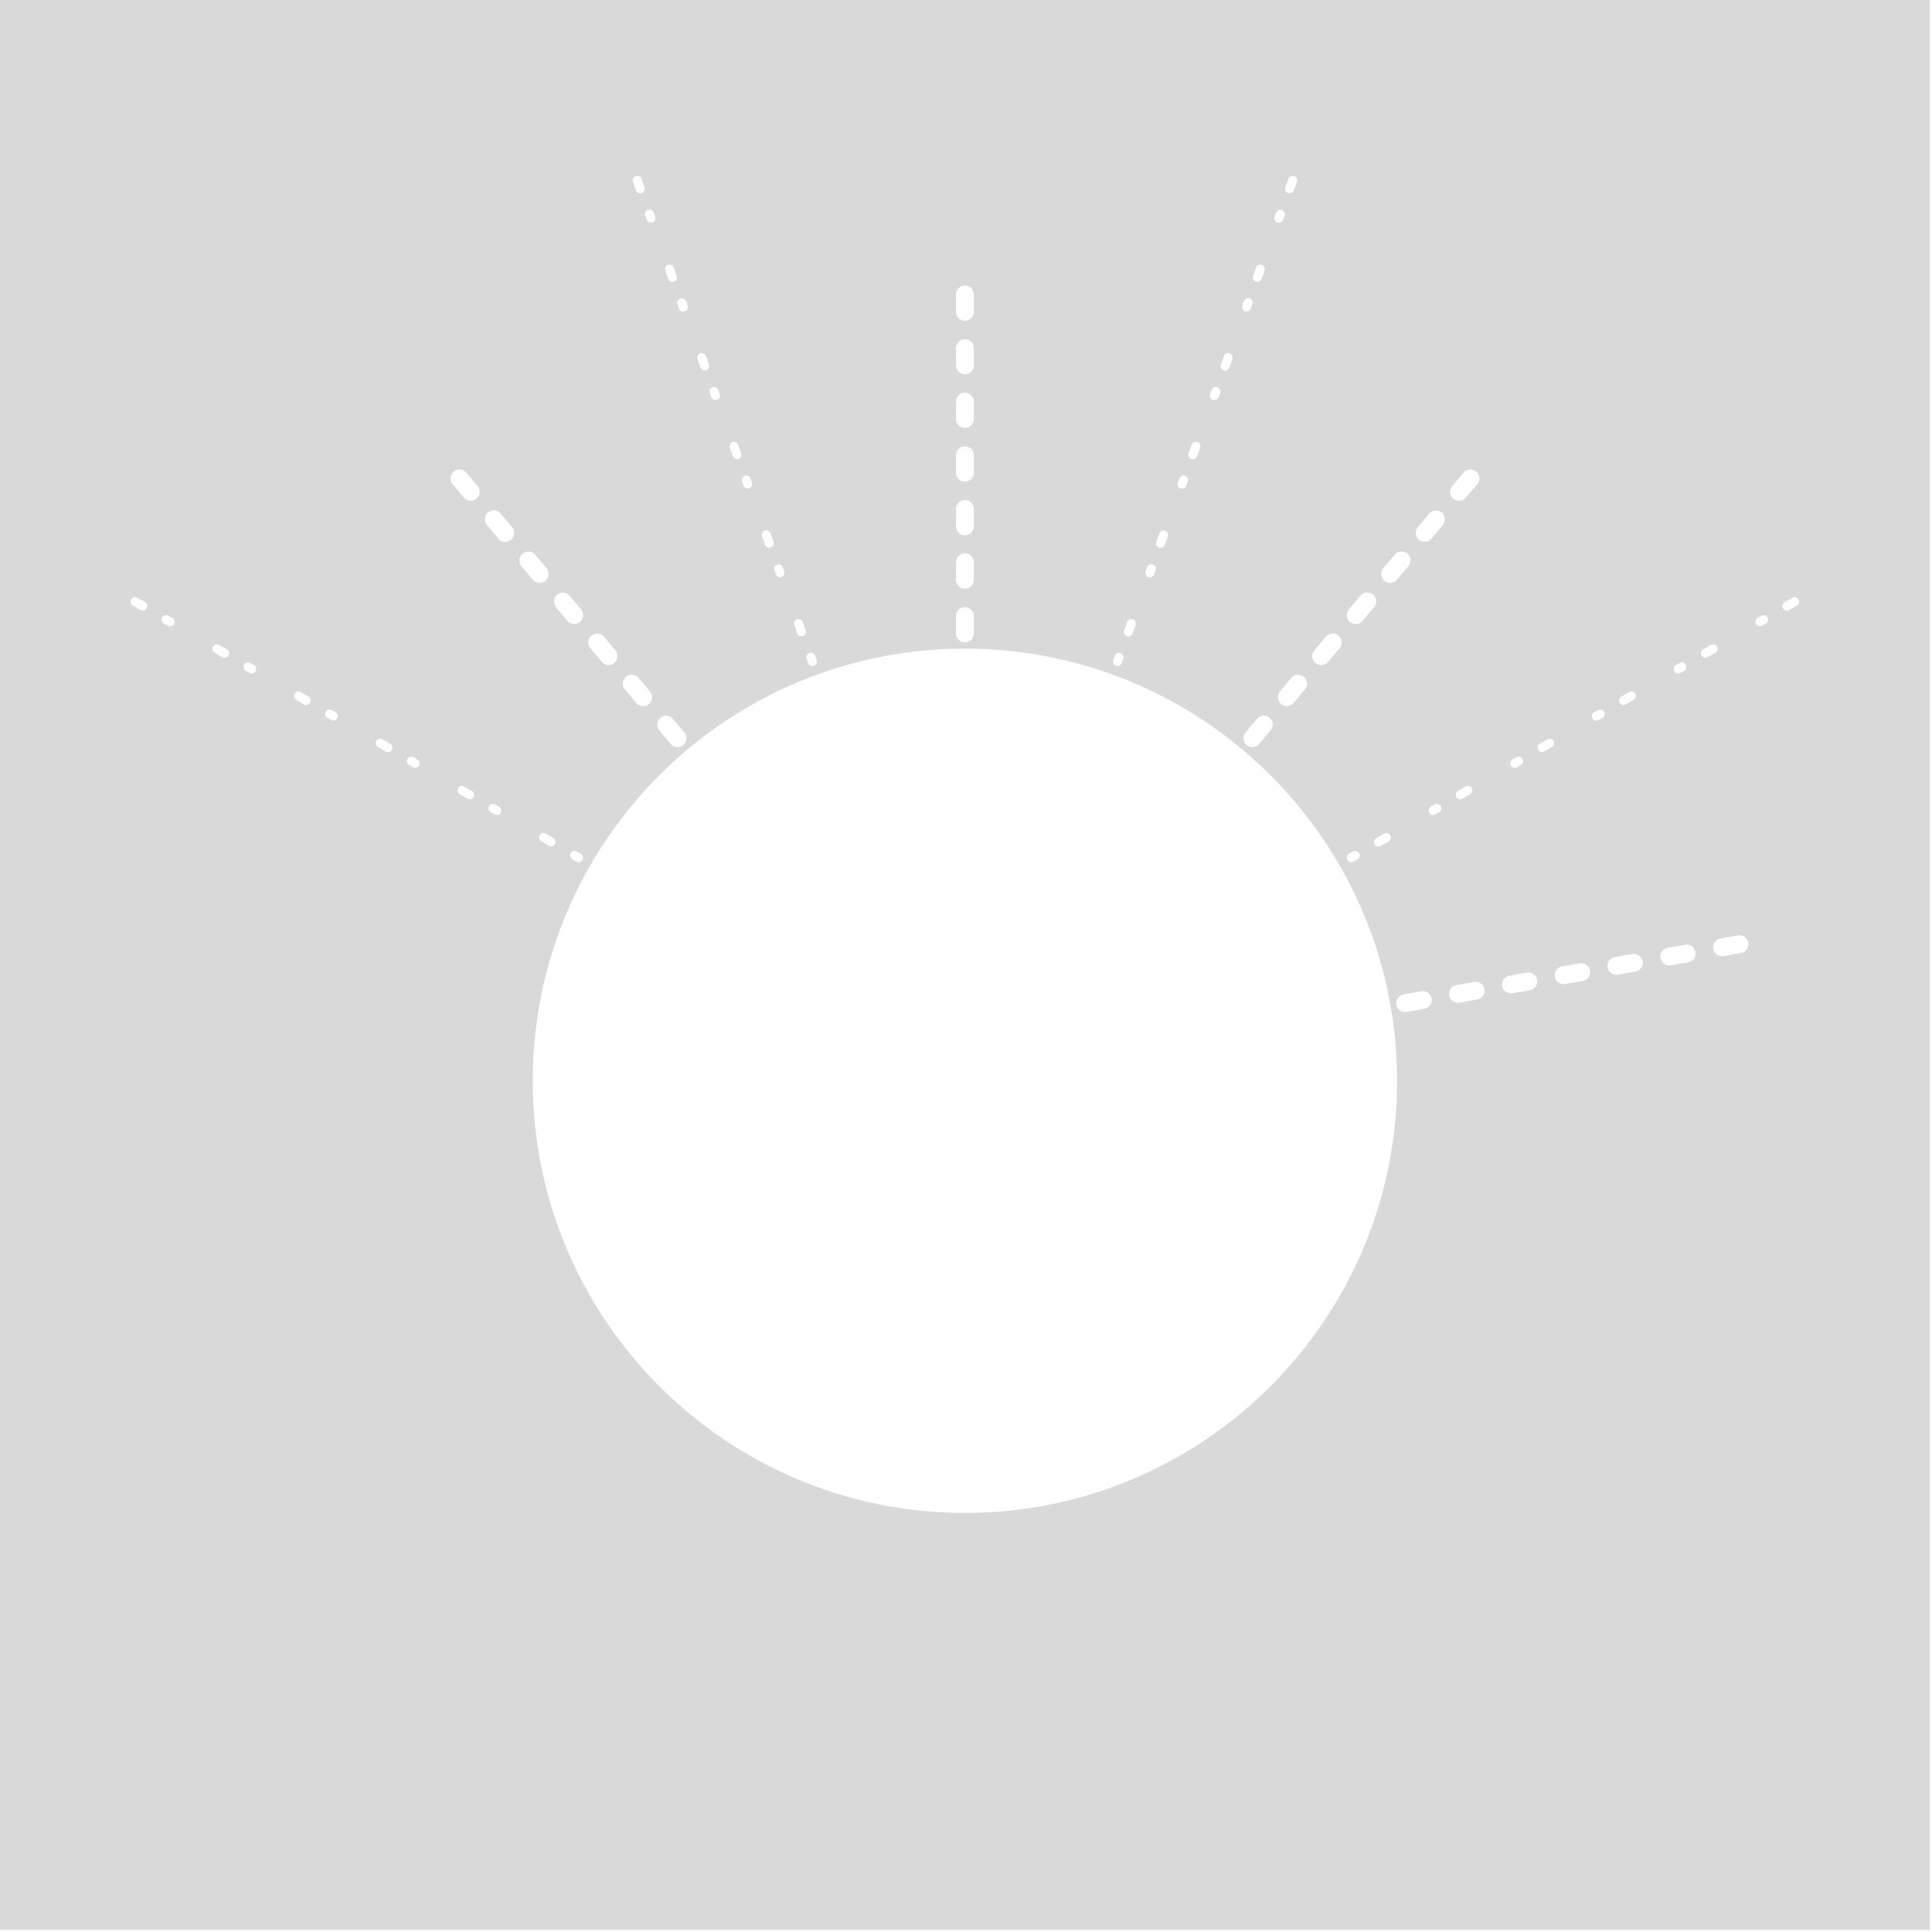 <svg xmlns="http://www.w3.org/2000/svg" xml:space="preserve" style="fill-rule:evenodd;clip-rule:evenodd;stroke-linejoin:round;stroke-miterlimit:2" viewBox="0 0 681 681"><path d="M612.283 0H0v612.283h612.283V0ZM306.142 205.789c75.672 0 137.109 61.436 137.109 137.109 0 75.672-61.437 137.109-137.109 137.109-75.673 0-137.109-61.437-137.109-137.109 0-75.673 61.436-137.109 137.109-137.109Zm144.769 108.703-5.583.985a2.836 2.836 0 0 0-2.299 3.284 2.836 2.836 0 0 0 3.284 2.299l5.583-.984a2.835 2.835 0 0 0-.985-5.584Zm16.75-2.953-5.583.985a2.836 2.836 0 0 0-2.3 3.283 2.837 2.837 0 0 0 3.284 2.3l5.583-.985a2.836 2.836 0 0 0 2.3-3.284 2.836 2.836 0 0 0-3.284-2.299Zm16.749-2.953-5.583.984a2.835 2.835 0 0 0 .985 5.583l5.583-.984a2.835 2.835 0 0 0-.985-5.583Zm16.75-2.954-5.583.985a2.836 2.836 0 0 0-2.3 3.284 2.836 2.836 0 0 0 3.284 2.299l5.583-.984a2.837 2.837 0 0 0 2.3-3.284 2.837 2.837 0 0 0-3.284-2.3Zm16.749-2.953-5.583.984a2.837 2.837 0 0 0-2.299 3.284 2.837 2.837 0 0 0 3.284 2.3l5.583-.985a2.835 2.835 0 0 0-.985-5.583Zm16.75-2.953-5.583.984a2.835 2.835 0 0 0 .984 5.583l5.583-.984a2.835 2.835 0 0 0-.984-5.583Zm16.749-2.954-5.583.985a2.835 2.835 0 0 0 .985 5.583l5.583-.985a2.835 2.835 0 0 0-.985-5.583ZM181.603 272.64l1.234.713a1.425 1.425 0 0 0 1.425-2.468l-1.234-.713a1.425 1.425 0 0 0-1.425 2.468Zm247.653-2.468-1.234.713a1.425 1.425 0 0 0 1.425 2.468l1.234-.713a1.424 1.424 0 1 0-1.425-2.468ZM171.73 266.94l2.468 1.425a1.426 1.426 0 0 0 1.425-2.468l-2.468-1.425a1.425 1.425 0 0 0-1.425 2.468Zm267.399-2.468-2.469 1.425a1.424 1.424 0 1 0 1.425 2.468l2.469-1.425a1.425 1.425 0 0 0-1.425-2.468Zm-283.442-6.794 1.234.712a1.426 1.426 0 0 0 1.425-2.468l-1.234-.712a1.426 1.426 0 0 0-1.947.521 1.427 1.427 0 0 0 .522 1.947Zm299.485-2.468-1.234.712a1.426 1.426 0 0 0 1.425 2.468l1.234-.712a1.425 1.425 0 0 0-1.425-2.468Zm-309.358-3.232 2.468 1.425a1.425 1.425 0 0 0 1.425-2.468l-2.468-1.425a1.426 1.426 0 0 0-1.425 2.468Zm319.23-2.468-2.468 1.425a1.424 1.424 0 1 0 1.425 2.468l2.468-1.425a1.426 1.426 0 0 0-1.425-2.468Zm-335.273-6.795 1.234.713a1.425 1.425 0 0 0 1.425-2.468l-1.234-.713a1.425 1.425 0 0 0-1.425 2.468Zm351.316-2.468-1.234.713a1.425 1.425 0 0 0 1.425 2.468l1.234-.713a1.425 1.425 0 1 0-1.425-2.468Zm-361.189-3.232 2.469 1.425a1.424 1.424 0 1 0 1.425-2.468l-2.469-1.425a1.425 1.425 0 0 0-1.425 2.468Zm371.062-2.468-2.468 1.425a1.426 1.426 0 0 0 1.425 2.468l2.468-1.425a1.425 1.425 0 0 0-1.425-2.468Zm-281.803-2.821 3.644 4.343a2.835 2.835 0 0 0 4.343-3.644l-3.644-4.343a2.835 2.835 0 0 0-4.343 3.644Zm189.626-3.644-3.644 4.343a2.835 2.835 0 0 0 4.343 3.644l3.644-4.343a2.837 2.837 0 0 0-.349-3.994 2.837 2.837 0 0 0-3.994.35Zm-294.928-.329 1.234.713a1.426 1.426 0 0 0 1.425-2.469l-1.234-.712a1.425 1.425 0 0 0-1.425 2.468Zm403.148-2.468-1.234.712a1.427 1.427 0 0 0-.522 1.947 1.427 1.427 0 0 0 1.947.522l1.234-.713a1.426 1.426 0 0 0 .522-1.947 1.426 1.426 0 0 0-1.947-.521Zm-308.778-6.588 3.644 4.343a2.837 2.837 0 0 0 3.994.35 2.837 2.837 0 0 0 .349-3.994l-3.644-4.343a2.835 2.835 0 0 0-4.343 3.644Zm211.491-3.644-3.644 4.343a2.835 2.835 0 0 0 4.342 3.644l3.645-4.343a2.835 2.835 0 0 0-4.343-3.644Zm-315.733 7 2.468 1.425a1.425 1.425 0 0 0 1.425-2.468l-2.468-1.425a1.426 1.426 0 0 0-1.947.521 1.426 1.426 0 0 0 .522 1.947Zm422.893-2.468-2.468 1.425a1.425 1.425 0 1 0 1.425 2.468l2.468-1.425a1.425 1.425 0 0 0-1.425-2.468ZM77.94 212.791l1.234.712a1.425 1.425 0 0 0 1.425-2.468l-1.234-.713a1.426 1.426 0 0 0-1.425 2.469Zm454.979-2.469-1.234.713a1.425 1.425 0 0 0 1.425 2.468l1.234-.712a1.426 1.426 0 0 0-1.425-2.469ZM255.9 209.025l.487 1.339a1.425 1.425 0 1 0 2.678-.974l-.487-1.339a1.425 1.425 0 1 0-2.678.974Zm97.806-.974-.488 1.339a1.425 1.425 0 0 0 2.678.974l.488-1.339a1.425 1.425 0 0 0-2.678-.974Zm-166.414-2.382 3.645 4.342a2.835 2.835 0 0 0 4.343-3.644l-3.645-4.343a2.835 2.835 0 0 0-4.343 3.645Zm233.356-3.645-3.644 4.343a2.837 2.837 0 0 0 .349 3.994 2.837 2.837 0 0 0 3.994-.35l3.644-4.342a2.837 2.837 0 0 0-.349-3.994 2.837 2.837 0 0 0-3.994.349ZM68.067 207.09l2.468 1.425a1.424 1.424 0 1 0 1.425-2.468l-2.468-1.425a1.425 1.425 0 0 0-1.425 2.468Zm474.725-2.468-2.468 1.425a1.426 1.426 0 0 0 1.425 2.468l2.468-1.425a1.424 1.424 0 1 0-1.425-2.468Zm-239.485-9.227v5.669a2.836 2.836 0 0 0 5.669 0v-5.669a2.836 2.836 0 0 0-5.669 0Zm-51.306 2.918.974 2.678a1.427 1.427 0 0 0 2.679-.975l-.975-2.678a1.426 1.426 0 0 0-2.678.975Zm105.604-.975-.975 2.678a1.425 1.425 0 0 0 2.678.975l.975-2.678a1.425 1.425 0 0 0-2.678-.975Zm-305.581.49 1.234.712a1.424 1.424 0 1 0 1.425-2.468l-1.234-.712a1.426 1.426 0 0 0-1.947.521 1.426 1.426 0 0 0 .522 1.947Zm506.811-2.468-1.234.712a1.426 1.426 0 0 0 1.425 2.468l1.234-.712a1.425 1.425 0 0 0-1.425-2.468Zm-382.475-2.72 3.644 4.343a2.837 2.837 0 0 0 3.994.349 2.837 2.837 0 0 0 .349-3.994l-3.644-4.342a2.836 2.836 0 0 0-4.343 3.644Zm255.221-3.644-3.645 4.342a2.835 2.835 0 0 0 4.343 3.645l3.645-4.343a2.835 2.835 0 1 0-4.343-3.644Zm-389.43 3.132 2.468 1.425a1.426 1.426 0 0 0 1.425-2.468l-2.468-1.425a1.426 1.426 0 0 0-1.947.521 1.427 1.427 0 0 0 .522 1.947Zm526.557-2.468-2.469 1.425a1.424 1.424 0 1 0 1.425 2.468l2.469-1.425a1.425 1.425 0 0 0-1.425-2.468Zm-265.401-11.273v5.669a2.836 2.836 0 0 0 5.669 0v-5.669a2.836 2.836 0 0 0-2.834-2.835 2.837 2.837 0 0 0-2.835 2.835Zm-137.88 1.224 3.645 4.343a2.835 2.835 0 0 0 4.343-3.644l-3.645-4.343a2.835 2.835 0 0 0-4.343 3.644Zm277.086-3.644-3.644 4.343a2.835 2.835 0 0 0 4.343 3.644l3.644-4.343a2.837 2.837 0 0 0-.349-3.994 2.837 2.837 0 0 0-3.994.35Zm-196.848 4.938.487 1.339a1.426 1.426 0 0 0 2.678-.975l-.487-1.339a1.426 1.426 0 0 0-2.678.975Zm118.276-.975-.488 1.339a1.425 1.425 0 0 0 2.678.975l.488-1.339a1.425 1.425 0 0 0-2.678-.975Zm-122.175-9.738.974 2.679a1.426 1.426 0 0 0 2.679-.975l-.975-2.678a1.425 1.425 0 1 0-2.678.974Zm126.074-.974-.975 2.678a1.425 1.425 0 0 0 2.678.975l.975-2.679a1.425 1.425 0 0 0-2.678-.974Zm-213.345-2.636 3.644 4.343a2.835 2.835 0 0 0 4.343-3.644l-3.644-4.343a2.837 2.837 0 0 0-3.994-.35 2.837 2.837 0 0 0-.349 3.994Zm298.951-3.644-3.645 4.343a2.835 2.835 0 0 0 4.343 3.644l3.644-4.343a2.835 2.835 0 0 0-4.342-3.644Zm-150.139-1.559v5.669a2.836 2.836 0 0 0 5.669 0v-5.669a2.836 2.836 0 0 0-5.669 0Zm-159.744-7.826 3.644 4.343a2.835 2.835 0 0 0 4.343-3.644l-3.645-4.343a2.835 2.835 0 0 0-4.342 3.644Zm320.815-3.644-3.644 4.343a2.837 2.837 0 0 0 .349 3.994 2.837 2.837 0 0 0 3.994-.35l3.644-4.343a2.835 2.835 0 0 0-4.343-3.644Zm-228.948 2.876.487 1.339a1.426 1.426 0 0 0 2.678-.975l-.487-1.339a1.425 1.425 0 0 0-2.678.975Zm138.746-.975-.488 1.339a1.425 1.425 0 0 0 2.678.975l.488-1.339a1.425 1.425 0 0 0-2.678-.975Zm-70.869-7.439v5.67a2.836 2.836 0 0 0 5.669 0v-5.67a2.836 2.836 0 0 0-5.669 0Zm-71.776-2.299.975 2.678a1.425 1.425 0 0 0 2.678-.974l-.975-2.679a1.426 1.426 0 0 0-2.678.975Zm146.544-.975-.975 2.679a1.425 1.425 0 1 0 2.678.974l.975-2.678a1.425 1.425 0 0 0-2.678-.975Zm-74.768-13.734v5.67a2.836 2.836 0 0 0 5.669 0v-5.67a2.836 2.836 0 0 0-5.669 0Zm-78.112-2.698.487 1.339a1.426 1.426 0 0 0 2.678-.975l-.487-1.339a1.425 1.425 0 0 0-2.678.975Zm159.215-.975-.487 1.339a1.425 1.425 0 0 0 2.678.975l.488-1.339a1.426 1.426 0 0 0-2.679-.975Zm-81.103-13.335v5.67a2.836 2.836 0 0 0 5.669 0v-5.67a2.836 2.836 0 0 0-5.669 0Zm-82.011 3.597.975 2.678a1.425 1.425 0 0 0 2.678-.974l-.975-2.679a1.425 1.425 0 0 0-2.678.975Zm167.013-.975-.974 2.679a1.425 1.425 0 1 0 2.678.974l.975-2.678a1.425 1.425 0 0 0-2.679-.975Zm-85.002-19.629v5.669a2.836 2.836 0 0 0 5.669 0v-5.669a2.836 2.836 0 0 0-5.669 0Zm-88.347 3.196.487 1.339a1.425 1.425 0 1 0 2.678-.974l-.487-1.339a1.425 1.425 0 0 0-2.678.974Zm179.685-.974-.487 1.339a1.425 1.425 0 0 0 2.678.974l.487-1.339a1.425 1.425 0 1 0-2.678-.974Zm-183.584-9.738.975 2.678a1.425 1.425 0 0 0 2.678-.975l-.975-2.678a1.425 1.425 0 0 0-2.678.975Zm187.483-.975-.974 2.678a1.425 1.425 0 0 0 2.678.975l.975-2.678a1.427 1.427 0 0 0-2.679-.975ZM204.725 68.424l.487 1.339a1.426 1.426 0 0 0 2.678-.975l-.487-1.339a1.425 1.425 0 0 0-2.678.975Zm200.155-.975-.487 1.339a1.426 1.426 0 0 0 2.678.975l.487-1.339a1.426 1.426 0 0 0-2.678-.975Zm-204.054-9.738.975 2.679a1.425 1.425 0 0 0 2.678-.975l-.975-2.678a1.425 1.425 0 0 0-2.678.974Zm207.953-.974-.974 2.678a1.425 1.425 0 0 0 2.678.975l.975-2.679a1.425 1.425 0 0 0-2.679-.974Z" style="fill:#d9d9d9" transform="matrix(1.111 0 0 1.111 0 0)"/></svg>